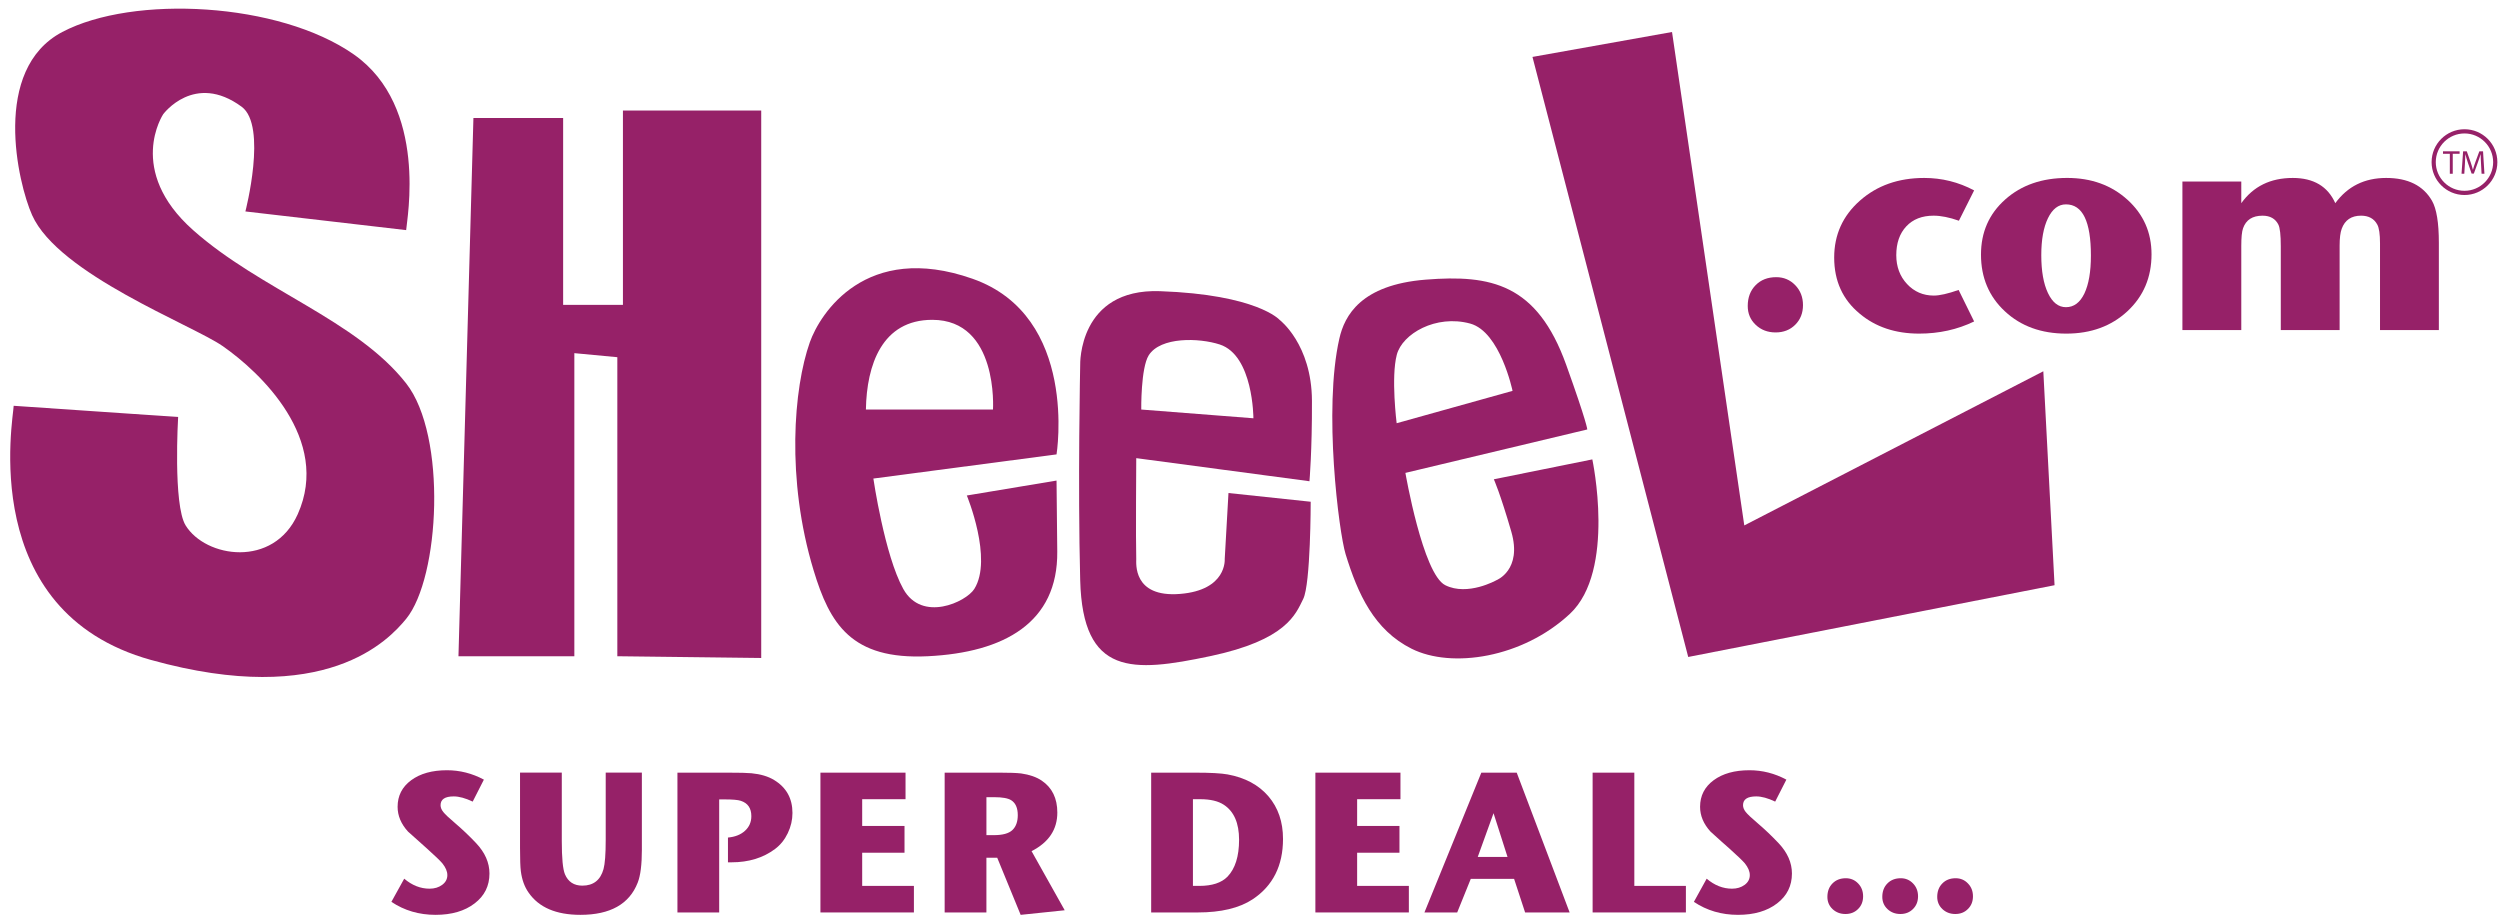<?xml version="1.0" encoding="UTF-8" standalone="no"?>
<svg width="190px" height="70px" viewBox="0 0 190 70" version="1.1" xmlns="http://www.w3.org/2000/svg" xmlns:xlink="http://www.w3.org/1999/xlink" xmlns:sketch="http://www.bohemiancoding.com/sketch/ns">
    <!-- Generator: Sketch 3.2.2 (9983) - http://www.bohemiancoding.com/sketch -->
    <title>sheeel</title>
    <desc>Created with Sketch.</desc>
    <defs></defs>
    <g id="Page-1" stroke="none" stroke-width="1" fill="none" fill-rule="evenodd" sketch:type="MSPage">
        <g id="sheeel" sketch:type="MSLayerGroup" fill="#962168">
            <path d="M18.65,16.07 C18.65,16.07 20.334,9.564 18.368,8.114 C14.77,5.464 12.402,8.682 12.402,8.682 C12.402,8.682 9.562,12.944 14.675,17.489 C19.788,22.033 27.078,24.307 30.867,29.135 C33.988,33.115 33.424,43.908 30.867,47.033 C29.556,48.632 24.759,53.85 11.478,50.157 C-1.803,46.465 1.021,31.789 1.039,30.84 L13.538,31.692 C13.538,31.692 13.142,38.364 14.107,39.931 C15.623,42.392 20.784,43.197 22.629,39.077 C25.176,33.395 19.783,28.287 16.915,26.297 C14.602,24.691 4.449,20.844 2.441,16.352 C1.353,13.914 -0.666,5.274 4.732,2.432 C10.129,-0.408 21.21,0.161 26.891,4.138 C32.572,8.114 30.912,16.727 30.868,17.489 L18.65,16.07 L18.65,16.07 Z" id="Shape" sketch:type="MSShapeGroup"></path>
            <path d="M35.98,8.966 L42.798,8.966 L42.798,23.17 L47.343,23.17 L47.343,8.398 L57.853,8.398 L57.853,50.007 L46.917,49.874 L46.917,27.147 L43.65,26.84 L43.65,49.874 L34.843,49.874 L35.98,8.966 Z" id="Shape" sketch:type="MSShapeGroup"></path>
            <path d="M73.904,21.183 C65.809,18.342 62.324,23.822 61.547,26.012 C60.318,29.487 59.734,36.407 61.832,43.339 C63.063,47.412 64.692,50.158 70.507,49.874 C76.32,49.591 80.406,47.322 80.352,41.92 L80.297,36.523 C78.591,36.805 73.479,37.658 73.479,37.658 C73.479,37.658 75.477,42.487 74.046,44.761 C73.421,45.753 70.071,47.319 68.65,44.761 C67.228,42.204 66.376,36.37 66.376,36.37 L80.297,34.534 C80.297,34.533 82.001,24.022 73.904,21.183 M75.467,31.125 L65.809,31.125 C65.866,27.717 67.039,24.307 70.853,24.307 C75.9,24.307 75.467,31.125 75.467,31.125" id="Shape" sketch:type="MSShapeGroup"></path>
            <path d="M99.519,36.575 C99.519,36.575 99.723,34.248 99.708,30.462 C99.69,26.148 97.246,24.307 97.246,24.307 C97.246,24.307 95.539,22.389 88.157,22.129 C81.941,21.911 82.095,27.717 82.095,27.717 C82.095,27.717 81.906,36.805 82.095,44.1 C82.283,51.39 86.073,51.107 91.943,49.874 C97.813,48.641 98.477,46.655 99.045,45.519 C99.613,44.382 99.613,38.132 99.613,38.132 L93.364,37.47 L93.079,42.488 C93.079,42.488 93.267,44.856 89.67,45.139 C86.072,45.422 86.363,42.773 86.355,42.488 C86.311,41.113 86.355,34.819 86.355,34.819 L99.519,36.575 L99.519,36.575 Z M87.303,27.003 C88.203,25.586 91.127,25.669 92.702,26.181 C95.259,27.015 95.259,31.789 95.259,31.789 L86.736,31.125 C86.735,31.125 86.695,27.971 87.303,27.003 L87.303,27.003 Z" id="Shape" sketch:type="MSShapeGroup"></path>
            <path d="M121.016,34.914 L113.532,36.426 C113.532,36.426 114.008,37.469 114.859,40.405 C115.711,43.339 113.72,44.099 113.72,44.099 C113.72,44.099 111.543,45.327 109.841,44.475 C108.135,43.624 106.811,35.94 106.811,35.94 L120.634,32.639 C120.634,32.639 120.625,32.165 119.027,27.716 C116.816,21.571 113.322,20.856 108.351,21.253 C103.425,21.645 102.186,23.991 101.792,25.727 C100.561,31.124 101.76,40.463 102.264,42.109 C103.196,45.149 104.444,47.885 107.283,49.304 C110.328,50.827 115.711,50.006 119.308,46.655 C122.83,43.376 121.016,34.914 121.016,34.914 M106.157,26.959 C106.573,25.371 109.129,23.882 111.733,24.591 C114.019,25.213 114.954,29.706 114.954,29.706 L106.146,32.165 C106.146,32.166 105.706,28.674 106.157,26.959" id="Shape" sketch:type="MSShapeGroup"></path>
            <path d="M116.468,4.326 L127.074,2.432 L132.566,39.932 L155.292,28.217 L156.146,44.476 L128.305,49.93 L116.468,4.326 Z" id="Shape" sketch:type="MSShapeGroup"></path>
            <path d="M37.199,66.385 C37.199,67.328 36.825,68.086 36.068,68.661 C35.317,69.239 34.325,69.528 33.103,69.528 C31.847,69.528 30.729,69.199 29.746,68.541 L30.72,66.78 C31.317,67.286 31.958,67.54 32.647,67.54 C33.021,67.54 33.341,67.444 33.602,67.252 C33.867,67.058 33.998,66.81 33.998,66.508 C33.998,66.224 33.87,65.927 33.618,65.612 C33.447,65.41 33.057,65.036 32.45,64.49 C32.076,64.165 31.596,63.736 31.007,63.199 C30.481,62.621 30.218,61.994 30.218,61.317 C30.218,60.475 30.563,59.804 31.25,59.297 C31.939,58.79 32.844,58.538 33.968,58.538 C34.949,58.538 35.885,58.774 36.775,59.252 L35.925,60.922 C35.37,60.657 34.888,60.527 34.483,60.527 C33.816,60.527 33.483,60.749 33.483,61.194 C33.483,61.366 33.55,61.538 33.689,61.711 C33.825,61.883 34.125,62.168 34.59,62.561 C35.137,63.028 35.669,63.533 36.186,64.08 C36.861,64.797 37.199,65.566 37.199,66.385" id="Shape" sketch:type="MSShapeGroup"></path>
            <path d="M48.783,64.565 C48.783,65.708 48.678,66.546 48.464,67.085 C47.827,68.714 46.374,69.528 44.108,69.528 C42.265,69.528 40.955,68.966 40.176,67.842 C39.861,67.398 39.665,66.851 39.583,66.202 C39.543,65.89 39.522,65.304 39.522,64.441 L39.522,58.719 L42.696,58.719 L42.696,63.91 C42.696,65.216 42.775,66.058 42.936,66.445 C43.18,67.021 43.621,67.309 44.258,67.309 C45.097,67.309 45.634,66.889 45.867,66.051 C45.977,65.655 46.034,64.914 46.034,63.833 L46.034,58.718 L48.782,58.718 L48.782,64.565 L48.783,64.565 Z" id="Shape" sketch:type="MSShapeGroup"></path>
            <path d="M60.227,61.786 C60.227,62.311 60.109,62.824 59.872,63.32 C59.634,63.818 59.313,64.214 58.909,64.518 C58.008,65.196 56.904,65.536 55.598,65.536 L55.325,65.536 L55.325,63.654 C55.873,63.604 56.305,63.43 56.622,63.137 C56.944,62.842 57.102,62.475 57.102,62.029 C57.102,61.422 56.833,61.033 56.297,60.861 C56.085,60.79 55.675,60.755 55.068,60.755 L54.658,60.755 L54.658,69.346 L51.485,69.346 L51.485,58.722 L55.31,58.722 C56.21,58.722 56.814,58.737 57.117,58.767 C57.815,58.836 58.387,59.008 58.835,59.283 C59.764,59.848 60.227,60.683 60.227,61.786" id="Shape" sketch:type="MSShapeGroup"></path>
            <path d="M69.457,69.346 L62.353,69.346 L62.353,58.722 L68.82,58.722 L68.82,60.739 L65.526,60.739 L65.526,62.772 L68.743,62.772 L68.743,64.807 L65.526,64.807 L65.526,67.328 L69.457,67.328 L69.457,69.346 Z" id="Shape" sketch:type="MSShapeGroup"></path>
            <path d="M80.918,69.18 L77.57,69.529 L75.789,65.188 L74.967,65.188 L74.967,69.346 L71.794,69.346 L71.794,58.721 L75.924,58.721 C76.703,58.721 77.265,58.742 77.61,58.782 C78.246,58.874 78.77,59.055 79.173,59.329 C79.963,59.864 80.357,60.673 80.357,61.757 C80.357,63.043 79.705,64.02 78.399,64.688 L80.918,69.18 L80.918,69.18 Z M77.351,61.952 C77.351,61.406 77.184,61.028 76.85,60.816 C76.607,60.663 76.176,60.586 75.56,60.586 L74.968,60.586 L74.968,63.471 L75.53,63.471 C76.199,63.471 76.669,63.344 76.942,63.085 C77.214,62.825 77.351,62.448 77.351,61.952 L77.351,61.952 Z" id="Shape" sketch:type="MSShapeGroup"></path>
            <path d="M97.509,63.76 C97.509,65.794 96.741,67.323 95.203,68.345 C94.189,69.014 92.799,69.346 91.028,69.346 L87.489,69.346 L87.489,58.722 L90.844,58.722 C91.989,58.722 92.807,58.767 93.304,58.857 C94.627,59.1 95.66,59.655 96.401,60.52 C97.14,61.385 97.509,62.464 97.509,63.76 M94.17,63.822 C94.17,62.555 93.785,61.671 93.011,61.163 C92.583,60.88 91.984,60.739 91.213,60.739 L90.663,60.739 L90.663,67.328 L91.152,67.328 C92.117,67.328 92.829,67.094 93.287,66.629 C93.873,66.021 94.17,65.086 94.17,63.822" id="Shape" sketch:type="MSShapeGroup"></path>
            <path d="M107.073,69.346 L99.969,69.346 L99.969,58.722 L106.435,58.722 L106.435,60.739 L103.142,60.739 L103.142,62.772 L106.359,62.772 L106.359,64.807 L103.142,64.807 L103.142,67.328 L107.073,67.328 L107.073,69.346 Z" id="Shape" sketch:type="MSShapeGroup"></path>
            <path d="M119.292,69.346 L115.908,69.346 L115.072,66.796 L111.778,66.796 L110.747,69.346 L108.257,69.346 L112.581,58.722 L115.271,58.722 L119.292,69.346 L119.292,69.346 Z M114.571,65.125 L113.509,61.802 L112.31,65.125 L114.571,65.125 L114.571,65.125 Z" id="Shape" sketch:type="MSShapeGroup"></path>
            <path d="M128.128,69.346 L121.039,69.346 L121.039,58.722 L124.209,58.722 L124.209,67.328 L128.128,67.328 L128.128,69.346 Z" id="Shape" sketch:type="MSShapeGroup"></path>
            <path d="M136.187,66.385 C136.187,67.328 135.809,68.086 135.056,68.661 C134.303,69.239 133.314,69.528 132.089,69.528 C130.831,69.528 129.715,69.199 128.735,68.541 L129.707,66.78 C130.303,67.286 130.945,67.54 131.634,67.54 C132.008,67.54 132.326,67.444 132.59,67.252 C132.854,67.058 132.985,66.81 132.985,66.508 C132.985,66.224 132.857,65.927 132.607,65.612 C132.433,65.41 132.044,65.036 131.436,64.49 C131.063,64.165 130.582,63.736 129.996,63.199 C129.47,62.621 129.206,61.994 129.206,61.317 C129.206,60.475 129.551,59.804 130.238,59.297 C130.927,58.79 131.832,58.538 132.955,58.538 C133.937,58.538 134.873,58.774 135.764,59.252 L134.914,60.922 C134.358,60.657 133.877,60.527 133.473,60.527 C132.804,60.527 132.47,60.749 132.47,61.194 C132.47,61.366 132.538,61.538 132.675,61.711 C132.811,61.883 133.113,62.168 133.577,62.561 C134.124,63.028 134.655,63.533 135.172,64.08 C135.848,64.797 136.187,65.566 136.187,66.385" id="Shape" sketch:type="MSShapeGroup"></path>
            <path d="M141.596,68.119 C141.596,68.509 141.471,68.831 141.217,69.082 C140.965,69.337 140.643,69.464 140.254,69.464 C139.863,69.464 139.539,69.338 139.274,69.092 C139.012,68.843 138.882,68.533 138.882,68.163 C138.882,67.744 139.01,67.403 139.268,67.142 C139.527,66.878 139.864,66.746 140.284,66.746 C140.652,66.746 140.966,66.878 141.218,67.142 C141.471,67.403 141.596,67.729 141.596,68.119" id="Shape" sketch:type="MSShapeGroup"></path>
            <path d="M145.771,68.119 C145.771,68.509 145.644,68.831 145.391,69.082 C145.137,69.337 144.818,69.464 144.428,69.464 C144.038,69.464 143.713,69.338 143.45,69.092 C143.187,68.843 143.055,68.533 143.055,68.163 C143.055,67.744 143.183,67.403 143.442,67.142 C143.7,66.878 144.038,66.746 144.458,66.746 C144.825,66.746 145.137,66.878 145.391,67.142 C145.644,67.403 145.771,67.729 145.771,68.119" id="Shape" sketch:type="MSShapeGroup"></path>
            <path d="M149.945,68.119 C149.945,68.509 149.819,68.831 149.563,69.082 C149.313,69.337 148.991,69.464 148.602,69.464 C148.212,69.464 147.886,69.338 147.624,69.092 C147.361,68.843 147.229,68.533 147.229,68.163 C147.229,67.744 147.358,67.403 147.617,67.142 C147.873,66.878 148.212,66.746 148.629,66.746 C149.002,66.746 149.313,66.878 149.563,67.142 C149.819,67.403 149.945,67.729 149.945,68.119" id="Shape" sketch:type="MSShapeGroup"></path>
            <path d="M137.027,23.188 C137.027,23.791 136.831,24.288 136.44,24.678 C136.048,25.071 135.549,25.265 134.949,25.265 C134.346,25.265 133.843,25.075 133.436,24.69 C133.029,24.305 132.828,23.828 132.828,23.255 C132.828,22.609 133.027,22.081 133.427,21.675 C133.823,21.269 134.347,21.065 134.995,21.065 C135.566,21.065 136.049,21.269 136.44,21.675 C136.831,22.081 137.027,22.585 137.027,23.188" id="Shape" sketch:type="MSShapeGroup"></path>
            <path d="M150.034,24.431 C148.756,25.048 147.362,25.355 145.857,25.355 C144.049,25.355 142.544,24.851 141.34,23.841 C140.045,22.774 139.398,21.352 139.398,19.575 C139.398,17.843 140.049,16.402 141.352,15.25 C142.653,14.098 144.284,13.524 146.24,13.524 C147.58,13.524 148.843,13.837 150.034,14.47 L148.877,16.775 C148.151,16.518 147.51,16.391 146.951,16.391 C146.075,16.391 145.383,16.662 144.877,17.204 C144.371,17.746 144.117,18.476 144.117,19.394 C144.117,20.266 144.39,20.999 144.933,21.584 C145.479,22.17 146.158,22.464 146.973,22.464 C147.412,22.464 148.039,22.321 148.855,22.036 L150.034,24.431 L150.034,24.431 Z" id="Shape" sketch:type="MSShapeGroup"></path>
            <path d="M163.516,19.326 C163.516,21.072 162.908,22.513 161.688,23.651 C160.467,24.786 158.917,25.355 157.037,25.355 C155.14,25.355 153.583,24.79 152.373,23.661 C151.16,22.533 150.555,21.096 150.555,19.348 C150.555,17.648 151.167,16.254 152.397,15.16 C153.624,14.068 155.192,13.523 157.104,13.523 C158.942,13.523 160.468,14.075 161.689,15.182 C162.907,16.288 163.516,17.67 163.516,19.326 M158.909,19.418 C158.909,16.826 158.277,15.532 157.013,15.532 C156.438,15.532 155.985,15.883 155.645,16.582 C155.306,17.282 155.138,18.219 155.138,19.394 C155.138,20.599 155.306,21.559 155.645,22.273 C155.985,22.988 156.438,23.346 157.013,23.346 C157.613,23.346 158.08,22.999 158.413,22.307 C158.743,21.614 158.909,20.65 158.909,19.418" id="Shape" sketch:type="MSShapeGroup"></path>
            <path d="M185.354,25.083 L180.881,25.083 L180.881,18.491 C180.881,17.798 180.813,17.325 180.675,17.069 C180.431,16.616 180.019,16.391 179.439,16.391 C178.704,16.391 178.214,16.722 177.971,17.385 C177.864,17.671 177.811,18.1 177.811,18.672 L177.811,25.084 L173.34,25.084 L173.34,18.723 C173.34,17.863 173.278,17.313 173.156,17.071 C172.93,16.619 172.527,16.392 171.952,16.392 C171.191,16.392 170.699,16.708 170.473,17.343 C170.381,17.6 170.338,18.044 170.338,18.679 L170.338,25.084 L165.863,25.084 L165.863,13.794 L170.338,13.794 L170.338,15.442 C171.256,14.161 172.56,13.524 174.248,13.524 C175.83,13.524 176.911,14.162 177.482,15.442 C178.417,14.161 179.706,13.524 181.349,13.524 C183.007,13.524 184.167,14.103 184.833,15.261 C185.178,15.865 185.353,16.927 185.353,18.446 L185.353,25.083 L185.354,25.083 Z" id="Shape" sketch:type="MSShapeGroup"></path>
            <g id="Group" transform="translate(184, 9)" sketch:type="MSShapeGroup">
                <path d="M3.302,5.821 C1.922,5.821 0.801,4.7 0.801,3.322 C0.801,1.943 1.922,0.822 3.302,0.822 C4.68,0.822 5.8,1.943 5.8,3.322 C5.8,4.7 4.68,5.821 3.302,5.821 L3.302,5.821 Z M3.302,1.142 C2.099,1.142 1.119,2.12 1.119,3.322 C1.119,4.524 2.098,5.501 3.302,5.501 C4.501,5.501 5.48,4.524 5.48,3.322 C5.479,2.12 4.501,1.142 3.302,1.142 L3.302,1.142 Z" id="Shape"></path>
                <g transform="translate(1, 2)" id="Shape">
                    <path d="M1.188,0.688 L0.668,0.688 L0.668,0.5 L1.93,0.5 L1.93,0.687 L1.409,0.687 L1.409,2.206 L1.187,2.206 L1.187,0.688 L1.188,0.688 Z"></path>
                    <path d="M3.559,1.457 C3.546,1.22 3.531,0.93 3.531,0.721 L3.526,0.721 C3.465,0.918 3.397,1.133 3.31,1.368 L3.011,2.196 L2.843,2.196 L2.564,1.383 C2.484,1.14 2.418,0.923 2.37,0.721 L2.366,0.721 C2.361,0.933 2.348,1.217 2.333,1.474 L2.287,2.206 L2.076,2.206 L2.196,0.5 L2.476,0.5 L2.767,1.325 C2.837,1.535 2.894,1.722 2.939,1.899 L2.945,1.899 C2.989,1.727 3.051,1.54 3.127,1.325 L3.43,0.5 L3.711,0.5 L3.817,2.206 L3.599,2.206 L3.559,1.457 L3.559,1.457 Z"></path>
                </g>
            </g>
        </g>
    </g>
</svg>